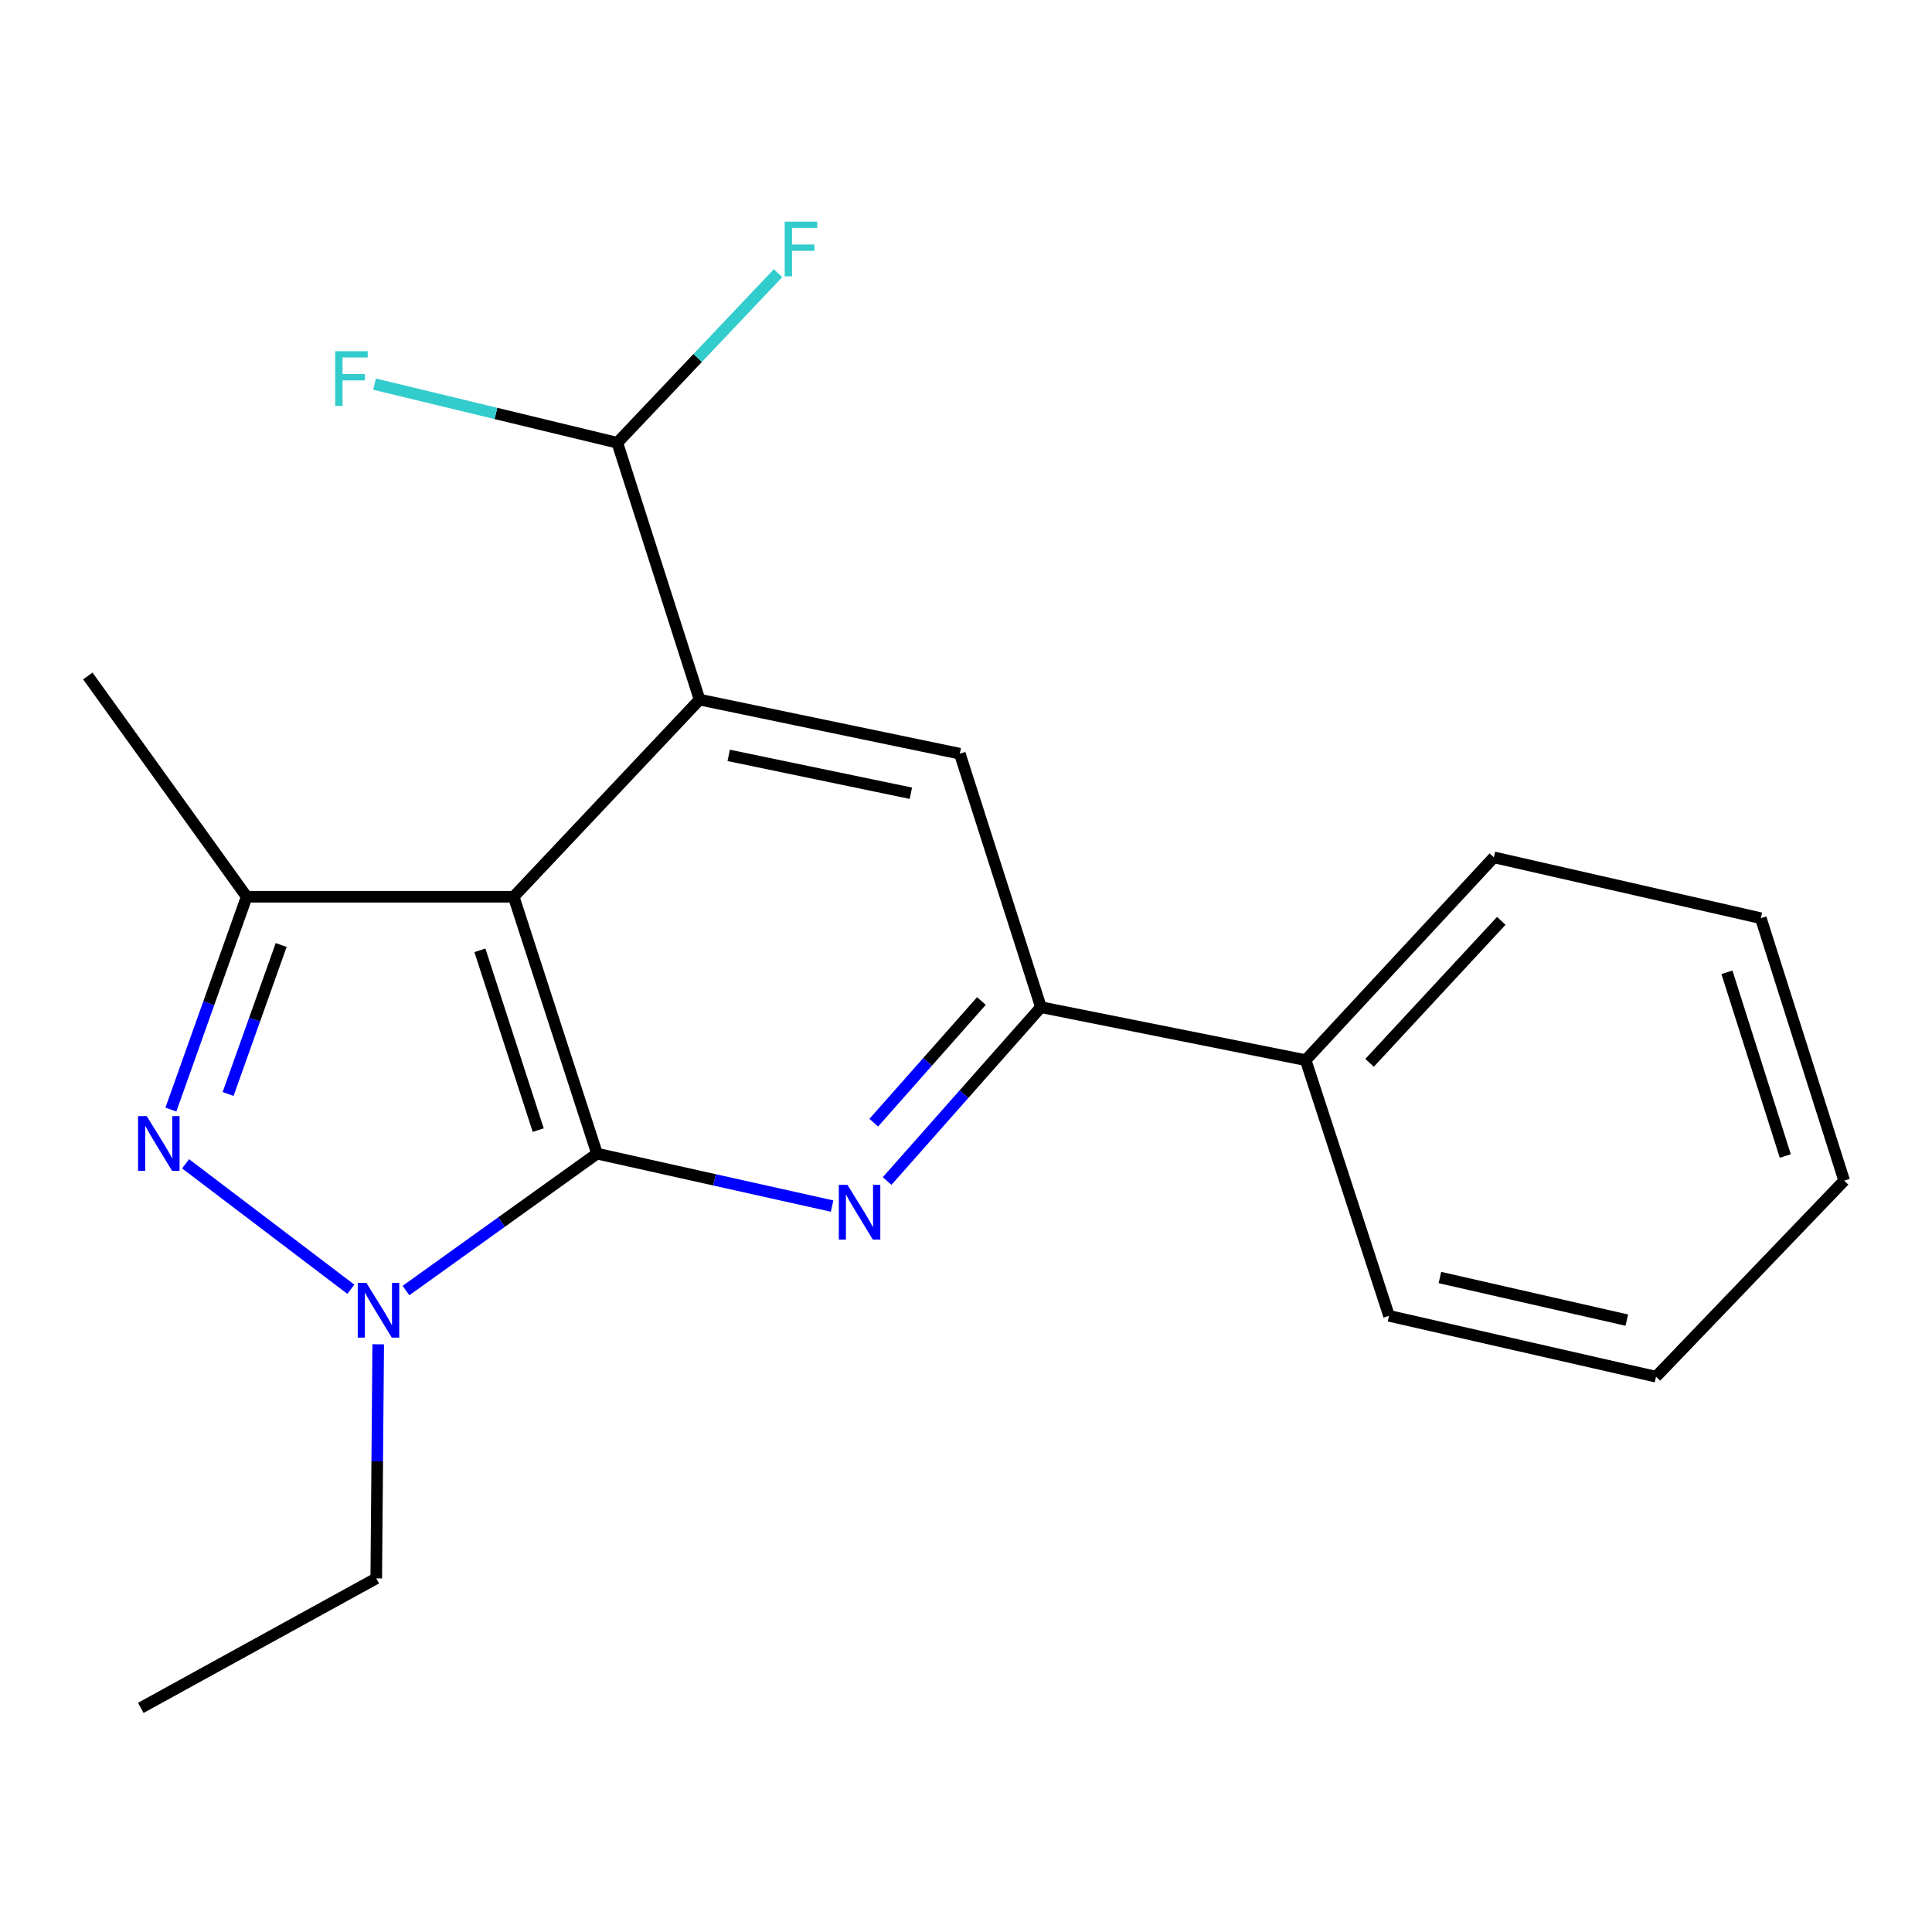 <?xml version='1.0' encoding='iso-8859-1'?>
<svg version='1.1' baseProfile='full'
              xmlns='http://www.w3.org/2000/svg'
                      xmlns:rdkit='http://www.rdkit.org/xml'
                      xmlns:xlink='http://www.w3.org/1999/xlink'
                  xml:space='preserve'
width='1000px' height='1000px' viewBox='0 0 1000 1000'>
<!-- END OF HEADER -->
<rect style='opacity:1.0;fill:#FFFFFF;stroke:none' width='1000' height='1000' x='0' y='0'> </rect>
<path class='bond-0' d='M 309.015,597.122 L 265.884,464.159' style='fill:none;fill-rule:evenodd;stroke:#000000;stroke-width:6px;stroke-linecap:butt;stroke-linejoin:miter;stroke-opacity:1' />
<path class='bond-0' d='M 278.584,584.95 L 248.392,491.876' style='fill:none;fill-rule:evenodd;stroke:#000000;stroke-width:6px;stroke-linecap:butt;stroke-linejoin:miter;stroke-opacity:1' />
<path class='bond-1' d='M 309.015,597.122 L 259.572,632.555' style='fill:none;fill-rule:evenodd;stroke:#000000;stroke-width:6px;stroke-linecap:butt;stroke-linejoin:miter;stroke-opacity:1' />
<path class='bond-1' d='M 259.572,632.555 L 210.13,667.988' style='fill:none;fill-rule:evenodd;stroke:#0000FF;stroke-width:6px;stroke-linecap:butt;stroke-linejoin:miter;stroke-opacity:1' />
<path class='bond-3' d='M 309.015,597.122 L 369.849,610.692' style='fill:none;fill-rule:evenodd;stroke:#000000;stroke-width:6px;stroke-linecap:butt;stroke-linejoin:miter;stroke-opacity:1' />
<path class='bond-3' d='M 369.849,610.692 L 430.682,624.262' style='fill:none;fill-rule:evenodd;stroke:#0000FF;stroke-width:6px;stroke-linecap:butt;stroke-linejoin:miter;stroke-opacity:1' />
<path class='bond-4' d='M 265.884,464.159 L 362.097,362.124' style='fill:none;fill-rule:evenodd;stroke:#000000;stroke-width:6px;stroke-linecap:butt;stroke-linejoin:miter;stroke-opacity:1' />
<path class='bond-5' d='M 265.884,464.159 L 127.687,464.159' style='fill:none;fill-rule:evenodd;stroke:#000000;stroke-width:6px;stroke-linecap:butt;stroke-linejoin:miter;stroke-opacity:1' />
<path class='bond-2' d='M 181.602,667.316 L 96.064,602.381' style='fill:none;fill-rule:evenodd;stroke:#0000FF;stroke-width:6px;stroke-linecap:butt;stroke-linejoin:miter;stroke-opacity:1' />
<path class='bond-12' d='M 195.763,695.808 L 195.256,756.386' style='fill:none;fill-rule:evenodd;stroke:#0000FF;stroke-width:6px;stroke-linecap:butt;stroke-linejoin:miter;stroke-opacity:1' />
<path class='bond-12' d='M 195.256,756.386 L 194.749,816.963' style='fill:none;fill-rule:evenodd;stroke:#000000;stroke-width:6px;stroke-linecap:butt;stroke-linejoin:miter;stroke-opacity:1' />
<path class='bond-20' d='M 88.455,574.311 L 108.071,519.235' style='fill:none;fill-rule:evenodd;stroke:#0000FF;stroke-width:6px;stroke-linecap:butt;stroke-linejoin:miter;stroke-opacity:1' />
<path class='bond-20' d='M 108.071,519.235 L 127.687,464.159' style='fill:none;fill-rule:evenodd;stroke:#000000;stroke-width:6px;stroke-linecap:butt;stroke-linejoin:miter;stroke-opacity:1' />
<path class='bond-20' d='M 118.07,566.24 L 131.801,527.686' style='fill:none;fill-rule:evenodd;stroke:#0000FF;stroke-width:6px;stroke-linecap:butt;stroke-linejoin:miter;stroke-opacity:1' />
<path class='bond-20' d='M 131.801,527.686 L 145.532,489.133' style='fill:none;fill-rule:evenodd;stroke:#000000;stroke-width:6px;stroke-linecap:butt;stroke-linejoin:miter;stroke-opacity:1' />
<path class='bond-6' d='M 459.185,611.289 L 498.982,566.301' style='fill:none;fill-rule:evenodd;stroke:#0000FF;stroke-width:6px;stroke-linecap:butt;stroke-linejoin:miter;stroke-opacity:1' />
<path class='bond-6' d='M 498.982,566.301 L 538.779,521.313' style='fill:none;fill-rule:evenodd;stroke:#000000;stroke-width:6px;stroke-linecap:butt;stroke-linejoin:miter;stroke-opacity:1' />
<path class='bond-6' d='M 452.257,581.102 L 480.115,549.61' style='fill:none;fill-rule:evenodd;stroke:#0000FF;stroke-width:6px;stroke-linecap:butt;stroke-linejoin:miter;stroke-opacity:1' />
<path class='bond-6' d='M 480.115,549.61 L 507.973,518.119' style='fill:none;fill-rule:evenodd;stroke:#000000;stroke-width:6px;stroke-linecap:butt;stroke-linejoin:miter;stroke-opacity:1' />
<path class='bond-8' d='M 362.097,362.124 L 319.525,229.175' style='fill:none;fill-rule:evenodd;stroke:#000000;stroke-width:6px;stroke-linecap:butt;stroke-linejoin:miter;stroke-opacity:1' />
<path class='bond-21' d='M 362.097,362.124 L 496.795,390.113' style='fill:none;fill-rule:evenodd;stroke:#000000;stroke-width:6px;stroke-linecap:butt;stroke-linejoin:miter;stroke-opacity:1' />
<path class='bond-21' d='M 377.177,390.986 L 471.466,410.578' style='fill:none;fill-rule:evenodd;stroke:#000000;stroke-width:6px;stroke-linecap:butt;stroke-linejoin:miter;stroke-opacity:1' />
<path class='bond-13' d='M 127.687,464.159 L 45.455,349.878' style='fill:none;fill-rule:evenodd;stroke:#000000;stroke-width:6px;stroke-linecap:butt;stroke-linejoin:miter;stroke-opacity:1' />
<path class='bond-7' d='M 538.779,521.313 L 496.795,390.113' style='fill:none;fill-rule:evenodd;stroke:#000000;stroke-width:6px;stroke-linecap:butt;stroke-linejoin:miter;stroke-opacity:1' />
<path class='bond-9' d='M 538.779,521.313 L 675.814,548.728' style='fill:none;fill-rule:evenodd;stroke:#000000;stroke-width:6px;stroke-linecap:butt;stroke-linejoin:miter;stroke-opacity:1' />
<path class='bond-10' d='M 319.525,229.175 L 256.7,214' style='fill:none;fill-rule:evenodd;stroke:#000000;stroke-width:6px;stroke-linecap:butt;stroke-linejoin:miter;stroke-opacity:1' />
<path class='bond-10' d='M 256.7,214 L 193.875,198.826' style='fill:none;fill-rule:evenodd;stroke:#33CCCC;stroke-width:6px;stroke-linecap:butt;stroke-linejoin:miter;stroke-opacity:1' />
<path class='bond-11' d='M 319.525,229.175 L 361.114,185.29' style='fill:none;fill-rule:evenodd;stroke:#000000;stroke-width:6px;stroke-linecap:butt;stroke-linejoin:miter;stroke-opacity:1' />
<path class='bond-11' d='M 361.114,185.29 L 402.702,141.406' style='fill:none;fill-rule:evenodd;stroke:#33CCCC;stroke-width:6px;stroke-linecap:butt;stroke-linejoin:miter;stroke-opacity:1' />
<path class='bond-14' d='M 675.814,548.728 L 773.203,443.754' style='fill:none;fill-rule:evenodd;stroke:#000000;stroke-width:6px;stroke-linecap:butt;stroke-linejoin:miter;stroke-opacity:1' />
<path class='bond-14' d='M 708.89,550.115 L 777.062,476.633' style='fill:none;fill-rule:evenodd;stroke:#000000;stroke-width:6px;stroke-linecap:butt;stroke-linejoin:miter;stroke-opacity:1' />
<path class='bond-15' d='M 675.814,548.728 L 718.96,681.075' style='fill:none;fill-rule:evenodd;stroke:#000000;stroke-width:6px;stroke-linecap:butt;stroke-linejoin:miter;stroke-opacity:1' />
<path class='bond-16' d='M 194.749,816.963 L 72.87,883.997' style='fill:none;fill-rule:evenodd;stroke:#000000;stroke-width:6px;stroke-linecap:butt;stroke-linejoin:miter;stroke-opacity:1' />
<path class='bond-17' d='M 773.203,443.754 L 911.4,475.256' style='fill:none;fill-rule:evenodd;stroke:#000000;stroke-width:6px;stroke-linecap:butt;stroke-linejoin:miter;stroke-opacity:1' />
<path class='bond-18' d='M 718.96,681.075 L 857.157,712.577' style='fill:none;fill-rule:evenodd;stroke:#000000;stroke-width:6px;stroke-linecap:butt;stroke-linejoin:miter;stroke-opacity:1' />
<path class='bond-18' d='M 745.288,661.24 L 842.026,683.292' style='fill:none;fill-rule:evenodd;stroke:#000000;stroke-width:6px;stroke-linecap:butt;stroke-linejoin:miter;stroke-opacity:1' />
<path class='bond-22' d='M 911.4,475.256 L 954.545,611.102' style='fill:none;fill-rule:evenodd;stroke:#000000;stroke-width:6px;stroke-linecap:butt;stroke-linejoin:miter;stroke-opacity:1' />
<path class='bond-22' d='M 893.863,503.258 L 924.065,598.351' style='fill:none;fill-rule:evenodd;stroke:#000000;stroke-width:6px;stroke-linecap:butt;stroke-linejoin:miter;stroke-opacity:1' />
<path class='bond-19' d='M 857.157,712.577 L 954.545,611.102' style='fill:none;fill-rule:evenodd;stroke:#000000;stroke-width:6px;stroke-linecap:butt;stroke-linejoin:miter;stroke-opacity:1' />
<path  class='atom-2' d='M 189.651 664.018
L 198.931 679.018
Q 199.851 680.498, 201.331 683.178
Q 202.811 685.858, 202.891 686.018
L 202.891 664.018
L 206.651 664.018
L 206.651 692.338
L 202.771 692.338
L 192.811 675.938
Q 191.651 674.018, 190.411 671.818
Q 189.211 669.618, 188.851 668.938
L 188.851 692.338
L 185.171 692.338
L 185.171 664.018
L 189.651 664.018
' fill='#0000FF'/>
<path  class='atom-3' d='M 75.944 577.7
L 85.224 592.7
Q 86.144 594.18, 87.624 596.86
Q 89.104 599.54, 89.184 599.7
L 89.184 577.7
L 92.944 577.7
L 92.944 606.02
L 89.064 606.02
L 79.104 589.62
Q 77.944 587.7, 76.704 585.5
Q 75.504 583.3, 75.144 582.62
L 75.144 606.02
L 71.464 606.02
L 71.464 577.7
L 75.944 577.7
' fill='#0000FF'/>
<path  class='atom-4' d='M 438.643 613.274
L 447.923 628.274
Q 448.843 629.754, 450.323 632.434
Q 451.803 635.114, 451.883 635.274
L 451.883 613.274
L 455.643 613.274
L 455.643 641.594
L 451.763 641.594
L 441.803 625.194
Q 440.643 623.274, 439.403 621.074
Q 438.203 618.874, 437.843 618.194
L 437.843 641.594
L 434.163 641.594
L 434.163 613.274
L 438.643 613.274
' fill='#0000FF'/>
<path  class='atom-11' d='M 173.496 181.778
L 190.336 181.778
L 190.336 185.018
L 177.296 185.018
L 177.296 193.618
L 188.896 193.618
L 188.896 196.898
L 177.296 196.898
L 177.296 210.098
L 173.496 210.098
L 173.496 181.778
' fill='#33CCCC'/>
<path  class='atom-12' d='M 406.157 114.715
L 422.997 114.715
L 422.997 117.955
L 409.957 117.955
L 409.957 126.555
L 421.557 126.555
L 421.557 129.835
L 409.957 129.835
L 409.957 143.035
L 406.157 143.035
L 406.157 114.715
' fill='#33CCCC'/>
</svg>
